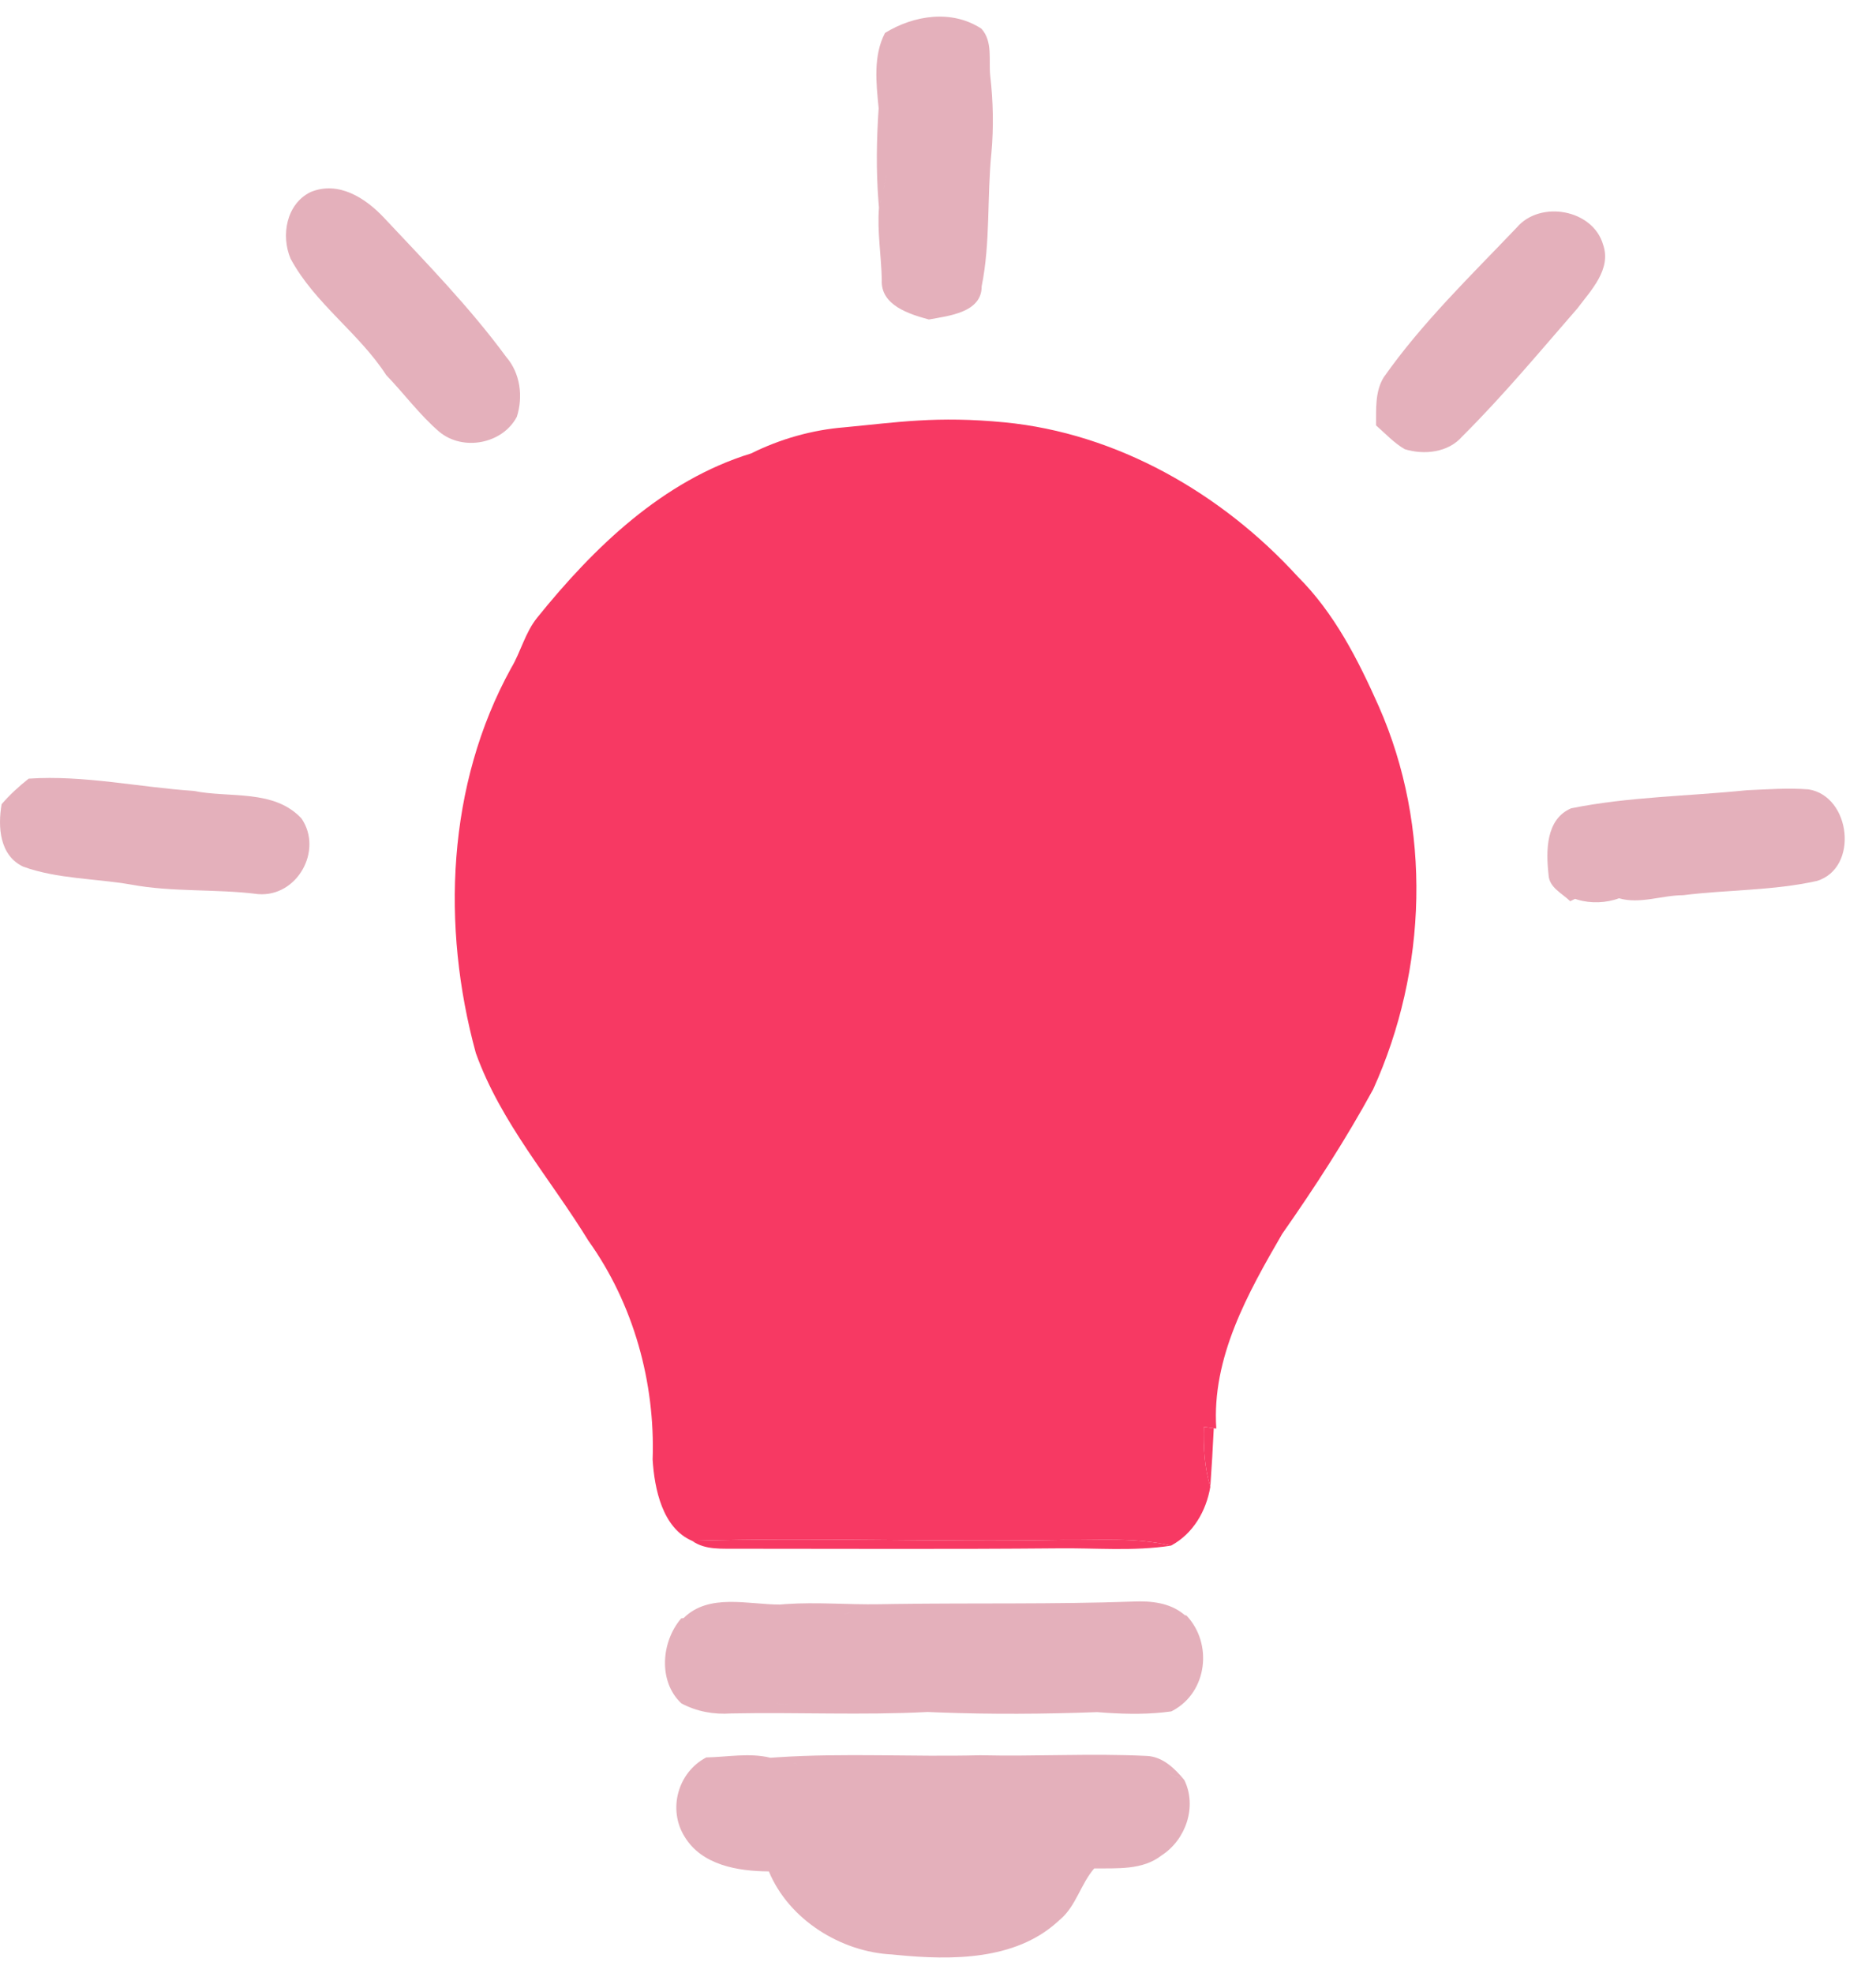 <?xml version="1.0" encoding="UTF-8"?> <svg xmlns="http://www.w3.org/2000/svg" width="58" height="61" viewBox="0 0 58 61" fill="none"><path d="M31.053 13.056C34.536 13.392 37.776 15.254 40.117 17.82C41.25 18.945 41.985 20.39 42.627 21.835C44.276 25.571 44.132 29.979 42.453 33.676C41.609 35.224 40.651 36.702 39.641 38.144C38.579 39.976 37.458 41.969 37.604 44.163L37.525 44.151C37.448 44.141 37.296 44.119 37.219 44.107C37.203 44.732 37.237 45.361 37.419 45.964C37.292 46.713 36.889 47.413 36.203 47.782C35.112 47.519 33.983 47.62 32.872 47.604C29.049 47.679 25.222 47.517 21.399 47.634C20.482 47.241 20.234 46.031 20.177 45.121C20.26 42.734 19.586 40.308 18.194 38.359C17.014 36.435 15.482 34.706 14.711 32.553C13.64 28.639 13.816 24.259 15.8 20.657C16.103 20.151 16.235 19.554 16.611 19.091C18.362 16.919 20.495 14.855 23.223 14.017C24.121 13.57 25.105 13.291 26.104 13.21C27.743 13.056 28.955 12.854 31.053 13.056Z" fill="#F73963"></path><path d="M53.992 24.43C54.633 24.403 55.275 24.352 55.916 24.403C57.224 24.612 57.477 26.83 56.176 27.233C54.819 27.536 53.415 27.502 52.037 27.674C51.377 27.676 50.705 27.957 50.054 27.769L50.054 27.769C49.663 27.917 49.178 27.934 48.776 27.813L48.696 27.787L48.546 27.86C48.297 27.615 47.888 27.437 47.876 27.036C47.795 26.316 47.787 25.324 48.574 24.988C50.357 24.628 52.187 24.616 53.992 24.43Z" fill="#E4B0BB"></path><path d="M0.886 24.071C2.592 23.956 4.288 24.336 5.986 24.45C7.095 24.676 8.469 24.387 9.321 25.302C9.997 26.291 9.186 27.734 7.984 27.641C6.674 27.473 5.343 27.587 4.041 27.344C2.938 27.154 1.781 27.174 0.72 26.793C-0.016 26.447 -0.071 25.561 0.05 24.86C0.303 24.569 0.585 24.308 0.886 24.071Z" fill="#E4B0BB"></path><path d="M46.892 7.035C47.615 6.183 49.244 6.467 49.562 7.561C49.827 8.324 49.193 8.968 48.772 9.529C47.605 10.87 46.467 12.24 45.207 13.493C44.776 13.991 44.029 14.072 43.43 13.886C43.096 13.693 42.831 13.402 42.543 13.151C42.548 12.649 42.507 12.109 42.78 11.664C43.972 9.97 45.468 8.529 46.892 7.035Z" fill="#E4B0BB"></path><path d="M9.605 5.936C10.467 5.582 11.3 6.122 11.871 6.73C13.177 8.122 14.518 9.494 15.65 11.034C16.087 11.538 16.178 12.261 15.979 12.884C15.534 13.73 14.304 13.957 13.575 13.343C12.97 12.821 12.495 12.171 11.942 11.597C11.094 10.287 9.732 9.385 8.985 7.999C8.678 7.28 8.854 6.299 9.605 5.936Z" fill="#E4B0BB"></path><path fill-rule="evenodd" clip-rule="evenodd" d="M27.361 1.019C28.252 0.47 29.427 0.286 30.342 0.887C30.701 1.282 30.563 1.86 30.615 2.344C30.706 3.133 30.723 3.929 30.652 4.72C30.512 6.096 30.625 7.489 30.35 8.851C30.354 9.664 29.33 9.763 28.719 9.877C28.114 9.713 27.221 9.438 27.262 8.656C27.248 7.91 27.116 7.163 27.175 6.42L27.159 6.228C27.084 5.269 27.1 4.304 27.165 3.346C27.176 3.377 27.187 3.408 27.197 3.439L27.165 3.346C27.09 2.579 26.991 1.729 27.361 1.019ZM27.23 6.233C27.226 6.246 27.222 6.259 27.218 6.273C27.231 6.228 27.243 6.183 27.254 6.138L27.23 6.233ZM27.38 5.466C27.364 5.596 27.344 5.724 27.319 5.852L27.337 5.756C27.359 5.628 27.377 5.499 27.391 5.369L27.38 5.466ZM27.417 4.881C27.417 4.913 27.416 4.946 27.415 4.979L27.417 4.881C27.417 4.848 27.417 4.816 27.416 4.783L27.417 4.881ZM27.41 4.588C27.411 4.62 27.413 4.653 27.414 4.686L27.41 4.588C27.408 4.555 27.406 4.523 27.403 4.491L27.41 4.588ZM27.279 3.721C27.287 3.752 27.294 3.784 27.302 3.816L27.279 3.721C27.271 3.689 27.262 3.658 27.253 3.626L27.279 3.721Z" fill="#E4B0BB"></path><path d="M37.219 44.107C37.296 44.119 37.449 44.141 37.526 44.151C37.498 44.756 37.462 45.359 37.419 45.964C37.237 45.361 37.203 44.732 37.219 44.107Z" fill="#F73963"></path><path d="M21.399 47.634C25.222 47.517 29.049 47.679 32.872 47.604C33.983 47.62 35.112 47.519 36.203 47.782C35.039 47.962 33.859 47.849 32.686 47.865C29.393 47.895 26.098 47.877 22.804 47.877C22.326 47.869 21.812 47.926 21.399 47.634Z" fill="#F73963"></path><path fill-rule="evenodd" clip-rule="evenodd" d="M30.3 54.262C32.016 54.302 33.734 54.199 35.45 54.282C35.944 54.302 36.316 54.665 36.614 55.025C36.528 54.991 36.441 54.955 36.355 54.92L36.094 54.818C36.268 54.885 36.442 54.956 36.614 55.025C37.016 55.842 36.667 56.871 35.914 57.356C35.325 57.82 34.533 57.751 33.829 57.761C33.419 58.234 33.267 58.913 32.794 59.323L32.748 59.362L32.684 59.421C31.37 60.603 29.416 60.6 27.74 60.436L27.576 60.42C25.997 60.343 24.388 59.343 23.771 57.852C22.818 57.846 21.701 57.664 21.166 56.779C20.64 55.938 20.954 54.788 21.836 54.329C22.494 54.316 23.17 54.179 23.82 54.339L24.023 54.325C26.11 54.186 28.209 54.316 30.3 54.262ZM24.59 54.517C24.611 54.52 24.632 54.523 24.654 54.525C24.609 54.52 24.564 54.513 24.519 54.506L24.59 54.517Z" fill="#E4B0BB"></path><path fill-rule="evenodd" clip-rule="evenodd" d="M35.043 49.51C35.588 49.487 36.155 49.544 36.592 49.898L36.634 49.933L36.679 49.939C37.502 50.803 37.33 52.305 36.264 52.879L36.213 52.906C35.549 52.999 34.877 52.993 34.208 52.949L33.922 52.928C32.291 52.989 30.639 53 29.006 52.937L28.679 52.924C26.657 53.029 24.631 52.928 22.607 52.969C22.071 53.007 21.539 52.912 21.065 52.657L21.154 52.643C21.124 52.647 21.095 52.652 21.065 52.657C20.341 51.977 20.444 50.747 21.061 50.03L21.134 50.022C21.915 49.245 23.127 49.603 24.107 49.603L24.299 49.588C25.256 49.522 26.219 49.61 27.179 49.593L27.671 49.585C30.128 49.55 32.587 49.597 35.043 49.51ZM23.935 52.657C24.083 52.666 24.232 52.672 24.38 52.675L24.232 52.671C24.182 52.669 24.133 52.667 24.083 52.665L23.935 52.657ZM26.203 49.867C26.157 49.883 26.111 49.899 26.066 49.915C26.157 49.883 26.248 49.852 26.34 49.821L26.203 49.867ZM36.047 49.853C36.177 49.867 36.308 49.883 36.438 49.903L36.243 49.876C36.112 49.859 35.981 49.845 35.851 49.833L36.047 49.853Z" fill="#E4B0BB"></path></svg> 